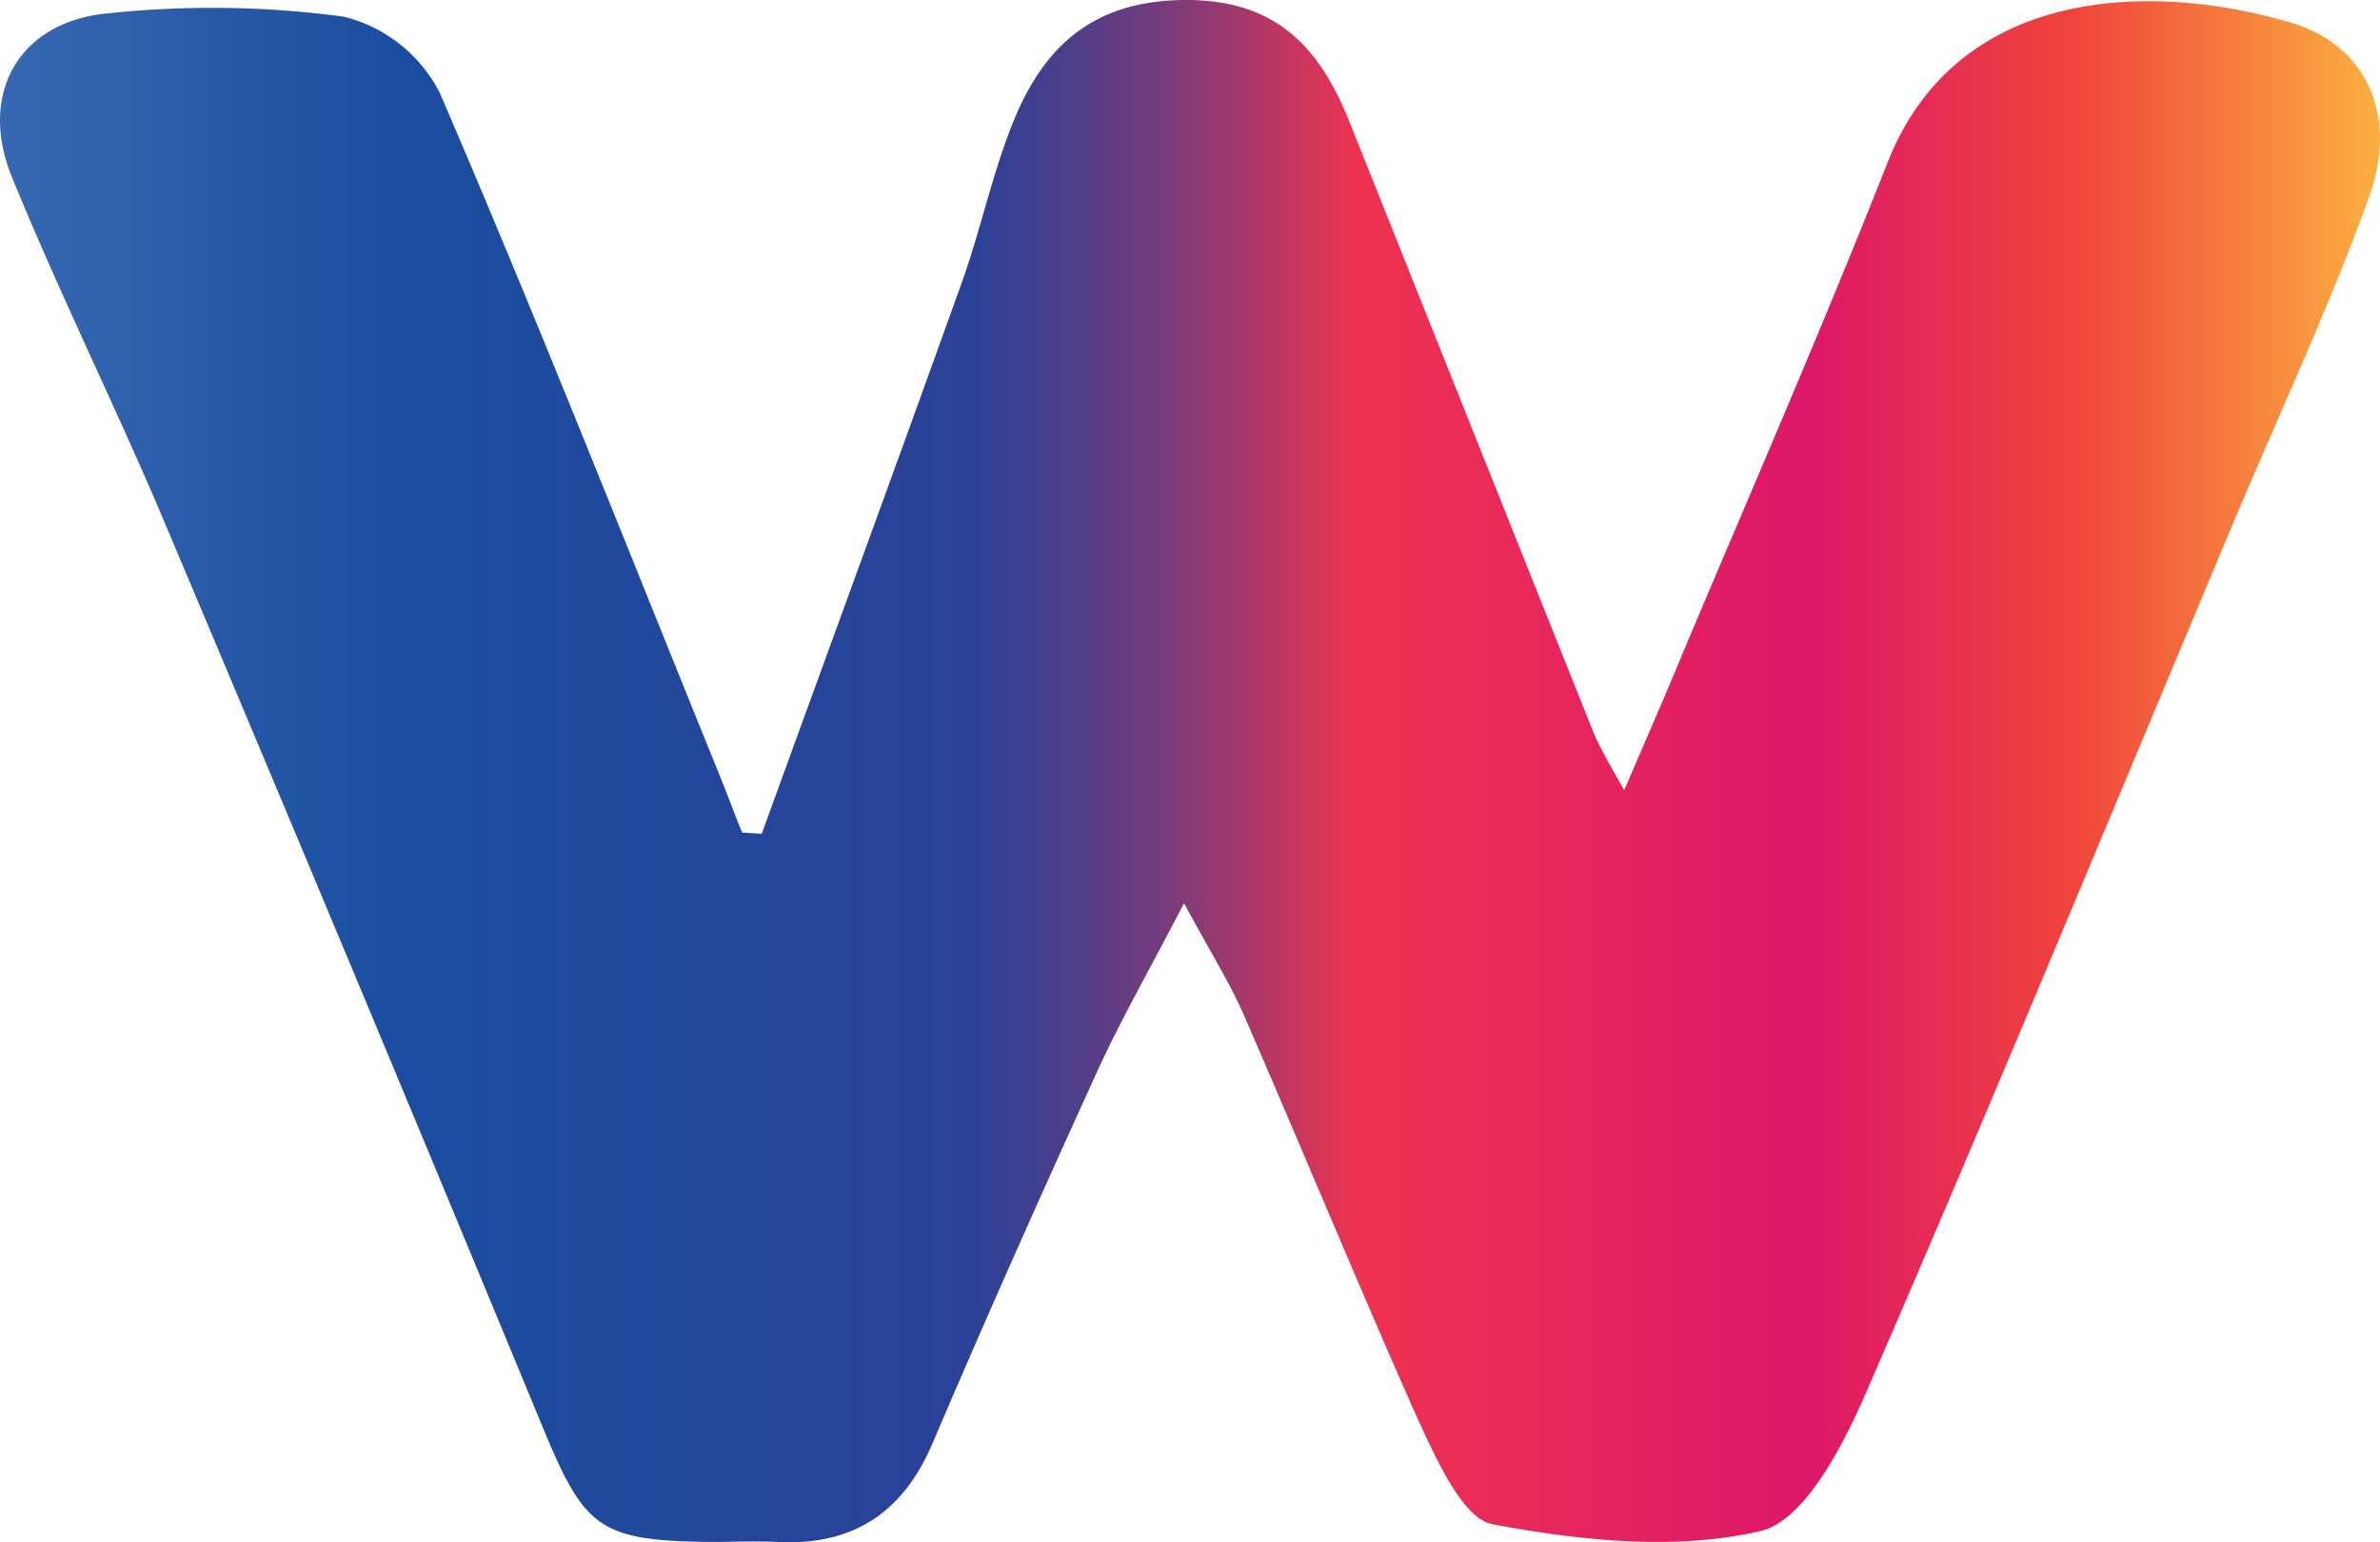 <svg xmlns="http://www.w3.org/2000/svg" xmlns:xlink="http://www.w3.org/1999/xlink" viewBox="0 0 161.13 104.44"><defs><style>.f330be76-4610-448b-9f3f-eca4eaccd50c{fill:url(#f84b32b0-47fe-499a-9b98-e1b564a3d8cf);}</style><linearGradient id="f84b32b0-47fe-499a-9b98-e1b564a3d8cf" y1="52.22" x2="161.13" y2="52.22" gradientUnits="userSpaceOnUse"><stop offset="0" stop-color="#3768b2"/><stop offset="0.17" stop-color="#1a4d9f"/><stop offset="0.41" stop-color="#2b4197"/><stop offset="0.42" stop-color="#344094"/><stop offset="0.45" stop-color="#4e3e8a"/><stop offset="0.49" stop-color="#773c7b"/><stop offset="0.53" stop-color="#b03766"/><stop offset="0.57" stop-color="#ee3350"/><stop offset="0.76" stop-color="#dd1769"/><stop offset="0.87" stop-color="#ef443b"/><stop offset="1" stop-color="#fbb040"/></linearGradient></defs><g id="eece3dc3-ef6f-4fcf-9622-5d1f5e72e0a1" data-name="Layer 2"><g id="bc81eafc-0dc6-4246-8238-c414500045dd" data-name="Layer 1"><path class="f330be76-4610-448b-9f3f-eca4eaccd50c" d="M80.16,61.16c-2.45,4.72-4.33,8-5.88,11.4-3.8,8.33-7.53,16.69-11.12,25.11-2,4.75-5.41,7-10.51,6.74-1.5-.07-3,0-4.5,0-7.64-.08-8.58-.93-11.44-7.85q-12.88-31.16-26-62.21C7.5,26.87,3.89,19.54.81,12-1.51,6.31,1.31,1.43,7.35.9a66.8,66.8,0,0,1,15.93.23,10,10,0,0,1,6.5,5.17c6.58,15.28,12.68,30.78,18.94,46.2.52,1.29,1,2.58,1.52,3.87l1.33.09C56.09,44,60.64,31.62,65.1,19.17c1.24-3.44,2-7.06,3.32-10.47C70.48,3.33,73.82,0,80.32,0c6.16,0,9.05,3.28,11.05,8.27q8.25,20.66,16.5,41.3c.41,1,1,2,2.09,3.94,1.59-3.7,2.83-6.53,4-9.37,4.64-11,9.44-22,13.85-33.18C132.55-1,145.75-1.24,155.11,1.54c5.2,1.54,7.24,6.38,5.29,11.78-2.71,7.5-6.12,14.75-9.21,22.11-8.26,19.65-16.37,39.36-24.87,58.9-1.56,3.6-4.16,8.64-7.13,9.34-5.75,1.34-12.22.65-18.15-.46-2-.38-3.76-4.34-5-7C92,87.14,88.2,77.89,84.21,68.73,83.3,66.63,82.06,64.67,80.16,61.16Z"/></g></g></svg>